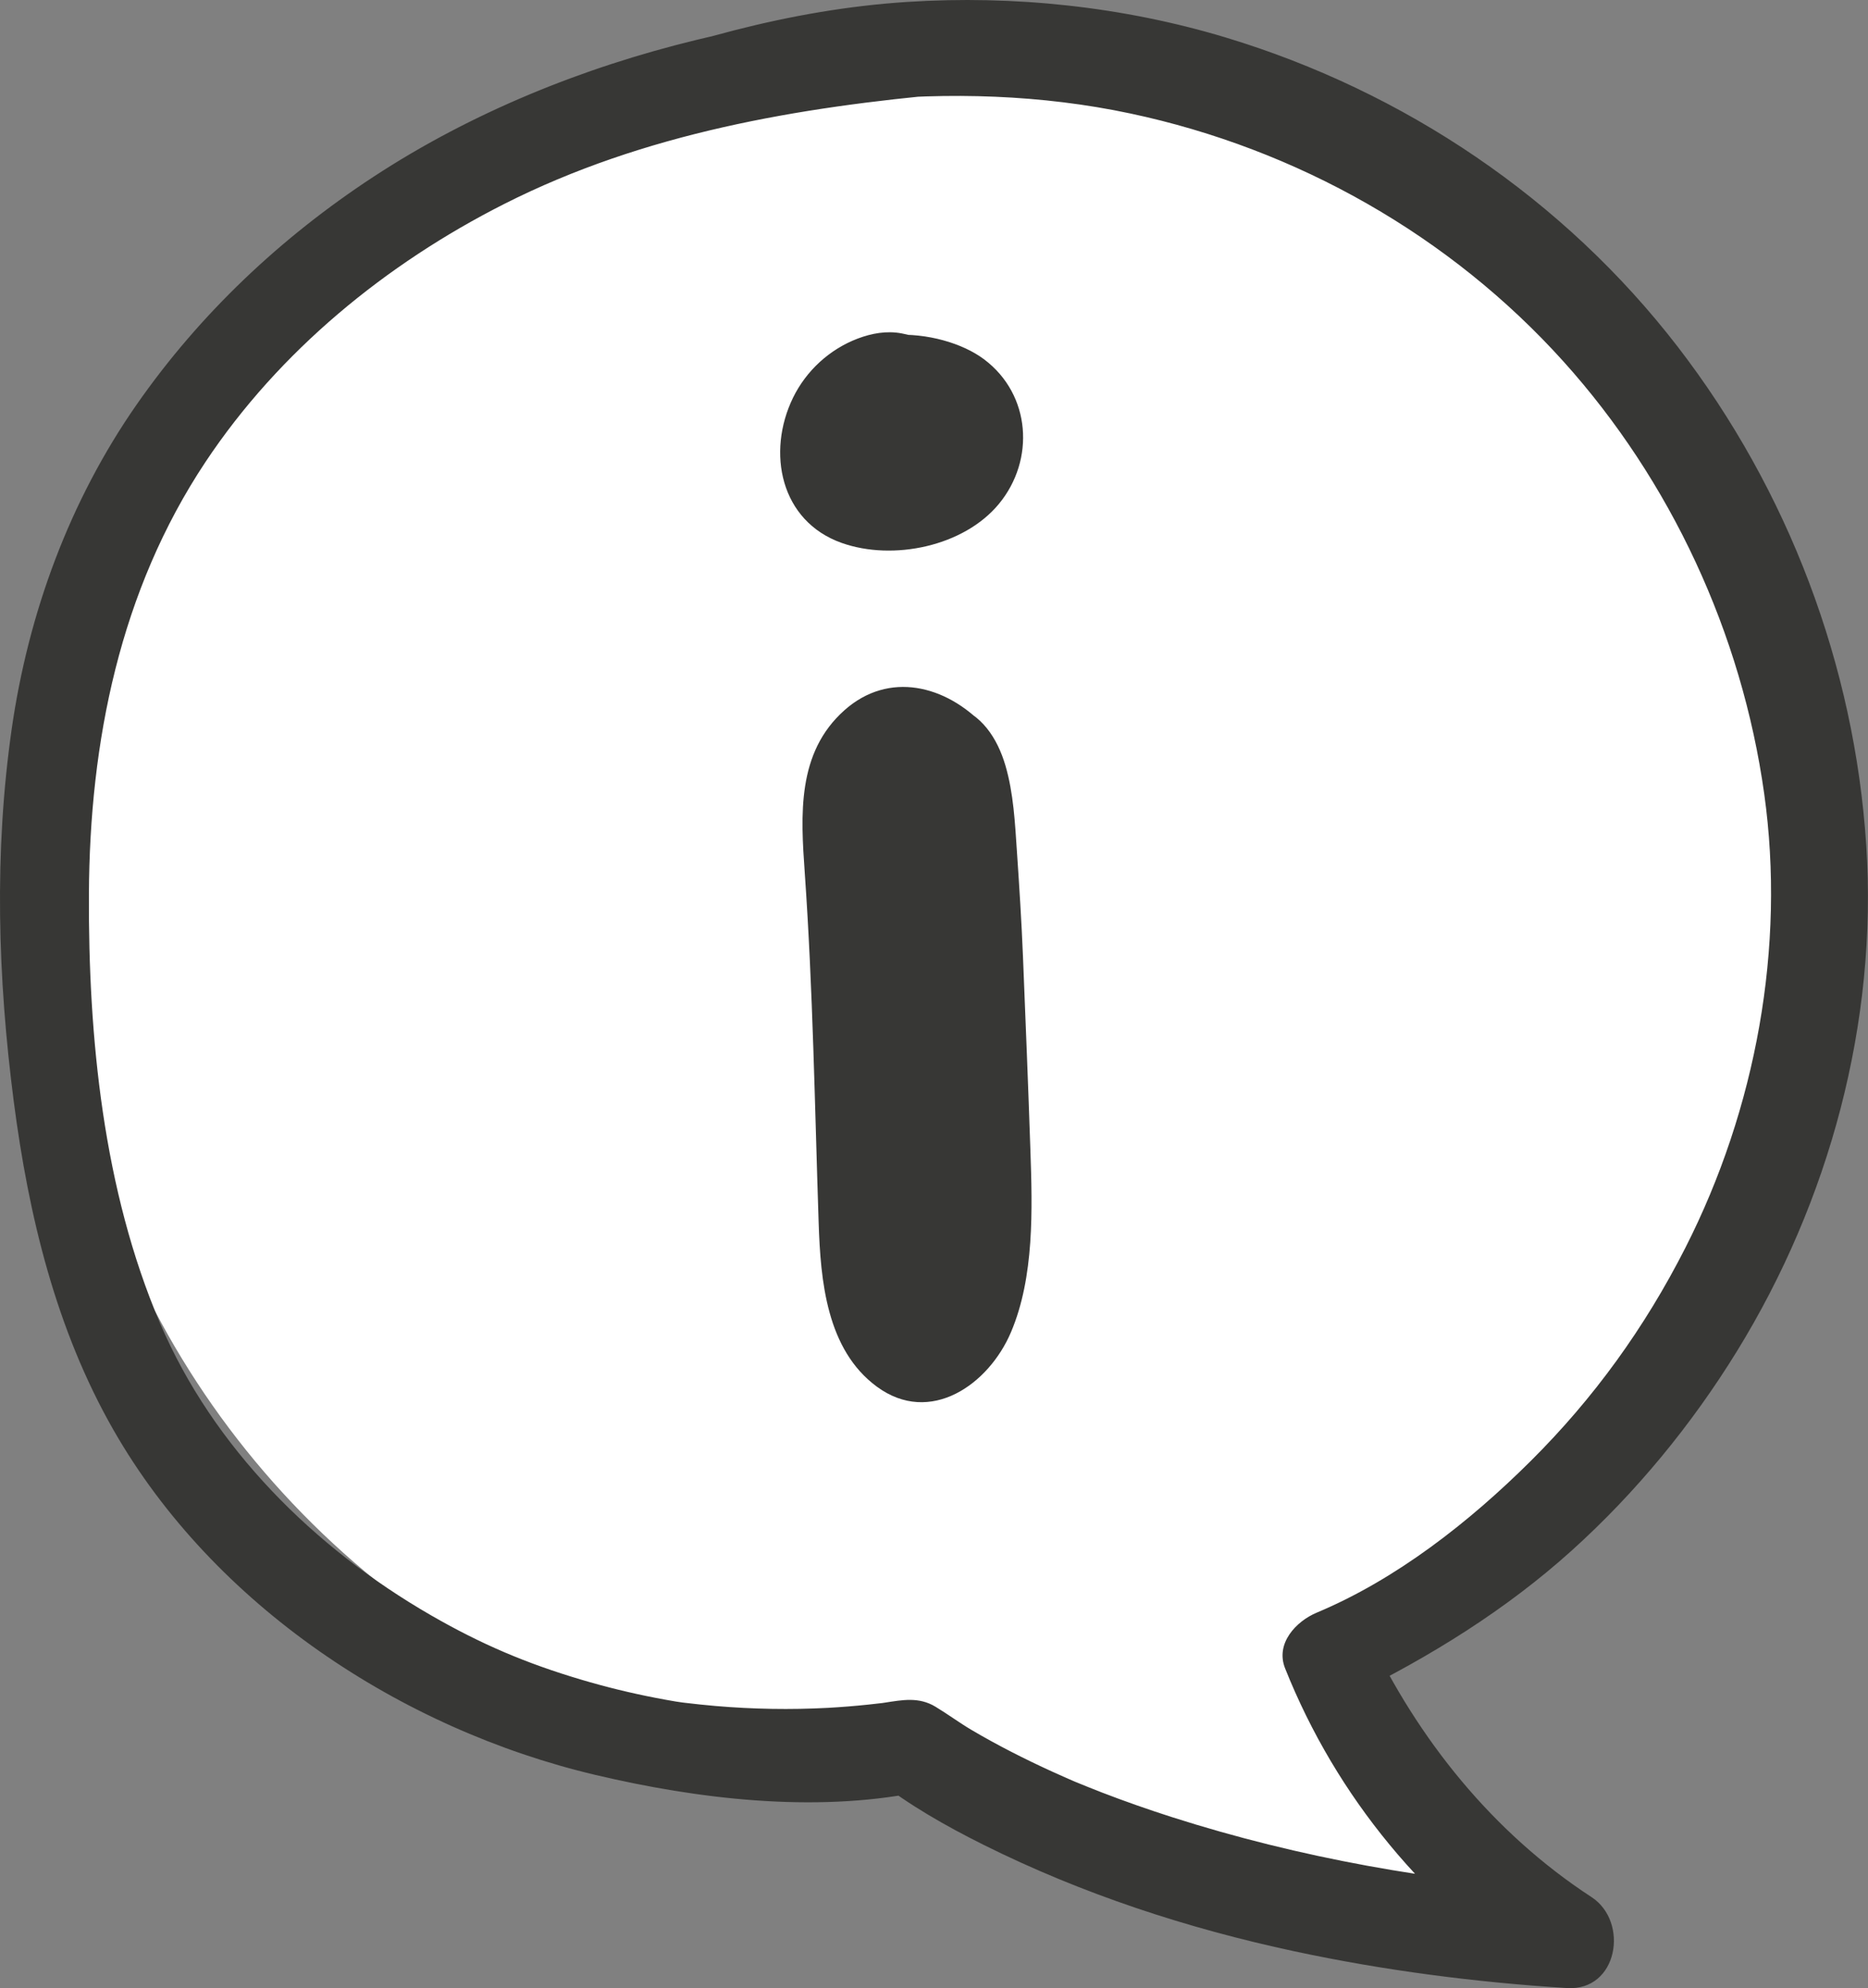 <?xml version="1.0" encoding="UTF-8"?>
<svg xmlns="http://www.w3.org/2000/svg" id="Capa_1" data-name="Capa 1" viewBox="0 0 476.48 507.03">
  <rect x="0" y="0" width="476.48" height="507.03" fill="#808080" stroke="none"/>
  <defs>
    <style>
      .cls-1 {
        fill: #fff;
      }

      .cls-2 {
        fill: #373735;
      }
    </style>
  </defs>
  <ellipse class="cls-1" cx="296.22" cy="440.2" rx="42" ry="81.5" transform="translate(-233.11 476.63) rotate(-60)"></ellipse>
  <ellipse class="cls-1" cx="237.72" cy="233.7" rx="223" ry="219.5"></ellipse>
  <g>
    <path class="cls-2" d="M273.61,5.09c-7.81-1.63-15.56-3.46-23.54-3.5-8.11-.03-16.14.29-24.22,1-16.18,1.44-32.39,3.75-48.18,7.58-29.05,7.05-57.41,18.54-82.46,34.95-23.55,15.43-44.21,34.9-60.33,58.02-17.12,24.55-27.64,53.18-31.89,82.73-4.52,31.51-3.57,63.51.52,95.02,3.78,29.1,10.75,58.11,25.44,83.79,25.58,44.73,73.32,76.24,122.9,87.95,26.04,6.15,55.54,9.69,82.15,4.45.41-.08.83-.14,1.24-.21-3.9-1.03-7.81-2.06-11.72-3.1,8.42,6.61,17.79,11.92,27.36,16.69,25.11,12.52,51.96,21.31,79.36,27.17,22.85,4.89,46.12,7.89,69.43,9.36,13.05.83,15.94-16.9,6.28-23.2-25.16-16.42-44.27-40.21-57.05-67.26-1.38,5.27-2.76,10.54-4.15,15.81,20.18-9.94,39.35-21.78,56.12-36.89,16.37-14.75,30.6-32.07,42.16-50.83,23.64-38.37,35.93-83.87,33.01-128.96-2.98-46.03-19.93-90.68-48.07-127.2-29.08-37.73-69.77-65.15-115.36-78.91C286.46,1.68,258.69-1.26,231.44.49c-30.17,1.94-58.68,10.36-86.8,21.09-5.18,1.98-8.75,6.92-7.18,12.64,1.39,5.05,7.39,9.05,12.64,7.17,43.35-15.52,93.2-22.01,138.22-12.45,42.56,9.04,81.54,31.14,110.44,63.2,27.4,30.4,45.52,69.36,51.25,110.32,5.46,39.02-2.09,80.3-20.12,115.76-10.35,20.36-23.34,38.35-39.45,54.37-15.68,15.59-34.33,30.19-54.57,38.66-5.25,2.2-10.62,7.84-8.07,14.22,13.16,32.96,36.01,60.3,65.61,79.85,2.1-7.73,4.19-15.47,6.28-23.2-34.26-2.36-68.02-8.26-100.75-18.72-5.99-1.92-11.94-4-17.81-6.26-2.46-.95-4.91-1.95-7.36-2.95-1.65-.68,1.96.85.35.14-.7-.3-1.4-.6-2.09-.91-1.2-.53-2.41-1.07-3.6-1.61-7.04-3.21-13.96-6.72-20.63-10.65-3.14-1.86-6.07-4.04-9.19-5.92-4.24-2.56-8.45-1.72-12.94-1.03-.43.07-.86.12-1.28.19-2.37.39,2.86-.33,1.3-.17-1.39.14-2.78.33-4.17.47-3.43.36-6.88.64-10.33.83-9.54.51-19.11.34-28.63-.47-2.66-.23-5.32-.51-7.97-.83-2.23-.27-.56-.07-.1,0-.7-.1-1.39-.2-2.09-.31-1.77-.29-3.54-.62-5.29-.96-6.35-1.23-12.63-2.77-18.83-4.61-14.06-4.17-25.56-9.05-38.39-16.45-29.73-17.15-55.51-42.7-69.09-74.52-14.47-33.93-18.29-72.81-18.12-109.36.18-38.92,7.93-77.4,29.72-110.19,18.8-28.29,46.06-50.56,76.22-65.82,35.66-18.04,74.88-24.67,114.26-28.18,5.08-.45,10.41-.25,15.42-1.2,5.1-.97,10.17-2.15,15.31-3.02,7.32-1.24,7.03-13.03,0-14.5h0Z"></path>
    <path class="cls-2" d="M212.77,101.94c-4.27,5.32-5.92,12.82-3.67,19.26,2.24,6.44,8.56,11.42,15.38,11.51,7.4.1,13.79-5.02,18.9-10.37,4.22-4.42,8.31-9.9,7.71-15.98-.41-4.2-3.15-7.97-6.73-10.19-10.14-6.27-24.24-3.38-31.59,5.77Z"></path>
    <path class="cls-2" d="M214.42,203.58c-2.55,10.76-1.84,22.39-1.11,33.66,1.39,21.16,2.77,50.85,4.16,72.01.44,6.68.89,13.44,2.46,19.8,1.57,6.36,4.4,12.37,8.62,15.79,4.22,3.42,9.96,3.73,13.86-.33,3.32-3.45,4.8-9.24,5.92-14.74,7.85-38.73,6.23-83.38-.91-122.37-.99-5.43-2.18-11.04-4.92-15.19-9.54-14.42-24.89-2.09-28.08,11.36Z"></path>
    <path class="cls-2" d="M237.68,89.07c1.26.93-1.62-1.71-2.13-2.05-1.62-1.09-3.73-1.66-5.62-2.01-3.8-.7-7.59-.01-11.16,1.34-7.16,2.72-13.12,8.18-16.49,15.08-6.77,13.91-3.27,31.49,12.45,37.04,13.06,4.61,31.1.9,40.07-9.97,9.27-11.23,8.14-27.86-3.71-36.81-11.2-8.47-36.71-10.24-41.72,6.12-2.44,7.96,9.55,13.15,13.53,5.7-.32.61.41-.46,1.16-.82.84-.4,1.33-.56,2.3-.83,2.23-.63,4.61-.77,6.92-.79,3.7-.03,9.19.72,11.06,4.55,1.44,2.96-.5,7.64-2.41,9.99-2.58,3.18-6.76,4.88-10.68,5.59-3.4.62-8.19.97-11.36-.75-2.76-1.5-2.54-4.97-1.89-7.68.9-3.73,3.36-6.64,6.59-8.61,2.03-1.25,4.26-1.93,6.46-2.83,1.11-.45,2.2-.93,3.26-1.49.14-.08,3.75-2.01,2.15-1.43,4.35-1.59,4.83-6.69,1.22-9.36h0Z"></path>
    <path class="cls-2" d="M224.61,193.92c3.49-.94,10.62-2.74,14.04-.51,2.95,1.93,3.5,7.87,3.94,11.05,1.55,11.42,1.19,23.25,1.57,34.74.83,25.52.8,51.12-.83,76.62-.34,5.36-.87,11.18-3.09,16.14-.73,1.64-1.68,3.37-2.99,4.62-.35.34-.78.69-1.13,1-2.26,1.96-1.05.16-.63.3.95.31-.61-.62-.83-.97-1.15-1.85-2.2-3.59-2.96-5.63-2.08-5.64-2.48-11.7-3.05-17.63-2.24-23.35-3.95-46.74-5.51-70.14-.44-6.68-.94-13.35-1.29-20.04-.31-6.04-1.12-12.34-.41-18.38.56-4.73,2.92-10.84,7.74-12.84-1.06.44,1.14-.12.55-.1.26-.01,1.78.37,2.31.55,2.57.86,4.9,2.84,6.95,4.55,8.38,6.95,19.85-3.97,12.13-12.13-9.84-10.4-24.4-14.06-35.71-4.01-12.2,10.84-11.17,26.74-10.13,41.56,2.08,29.69,2.55,59.5,3.54,89.23.49,14.67,1.99,32.27,14.85,41.73,13.61,10,28.54-.55,34.21-13.91,5.98-14.09,5.46-31.37,4.95-46.42-.56-16.49-1.23-32.99-1.9-49.47-.36-8.86-.93-17.72-1.53-26.57-.5-7.35-.86-14.97-2.95-22.07-2.03-6.88-6.11-13.3-13.42-15.28-7.85-2.13-15.73.3-22.38,4.53-4.88,3.1-1.82,11.02,3.99,9.46h0Z"></path>
  </g>
</svg>
